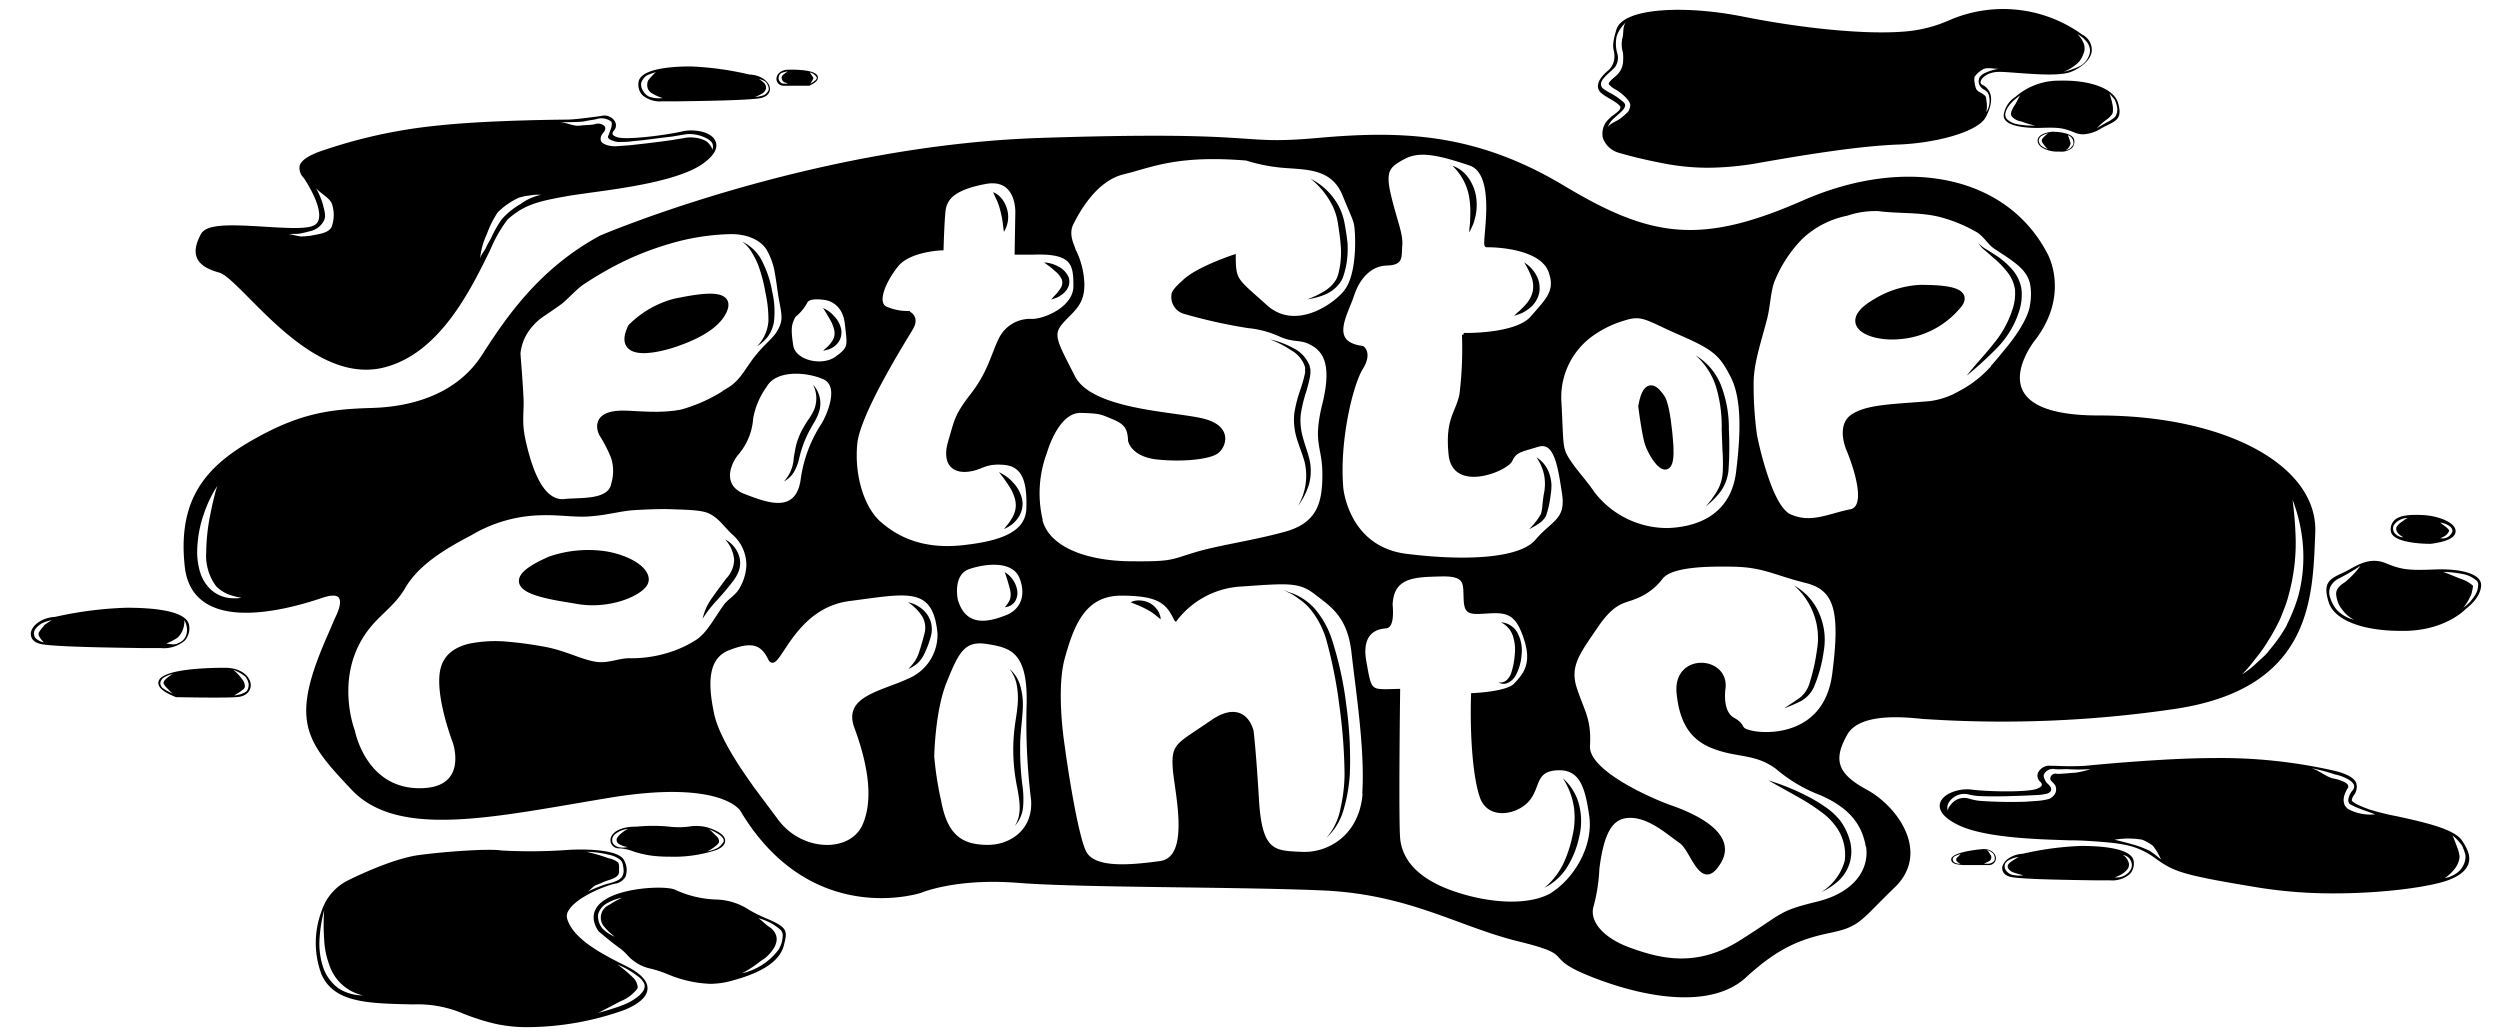 <svg id="Layer_1" data-name="Layer 1" xmlns="http://www.w3.org/2000/svg" viewBox="0 0 362 150"><defs><style>.cls-1,.cls-2{stroke:#000;stroke-miterlimit:10;}.cls-2{stroke-width:0.5px;}</style></defs><path d="M103.59,20.43C103,19,100.39,18.68,98.91,19c-2.17.53-8,1.29-9.46.89-.43-.12-.71-.3-.75-.48a.61.61,0,0,1,.2-.5,1.14,1.14,0,0,0,.15-1.31,1.79,1.79,0,0,0-2-.81l-.72.1c-1.38.18-3.1.41-4.18.43-.15,0-11.26.06-18.56.84A74.25,74.25,0,0,0,46.13,22c-1.66.64-2.53,1.28-2.74,2a2,2,0,0,0,.55,1.72c.08.1.15.2.21.29.59.92,2.46,4,2,5.77a1.3,1.3,0,0,1-.74.88c-1.08.54-4.13.35-7.07.17-5.24-.33-8.47-.41-9.26,1.09s-.94,2.58-.53,3.49S30,39,31.74,39.47c.88.22,2.51,1.87,4.4,3.77C40.31,47.44,46.35,53.53,53,53.53a10.78,10.78,0,0,0,2.84-.38C63.73,51,68.11,42.06,71,36.16a20,20,0,0,1,2.49-4.37c2.36-2.11,4.33-2.63,8.58-3.38.89-.16,2.07-.32,3.43-.51,5.14-.7,12.89-1.77,16.31-4.22C103.84,22.22,103.9,21.11,103.59,20.43ZM48,32.9c-.5.91-2,1-2.87,1.21-.47.06-.94.11-1.41.13s-1.42-.3-1.88-.34c.47-.06,1.07,0,1.53-.07s1.14-.26,1.57-.36A3,3,0,0,0,46.88,32c.4-.74.06-1.59-.14-2.46a13,13,0,0,0-1-2.35c.53.76,2,1.42,2.32,2.33A5,5,0,0,1,48,32.9Zm27.33-3.33a11.06,11.06,0,0,0-2.66,2.16,16.15,16.15,0,0,0-1.59,2.82,12.34,12.34,0,0,0-.7,1.29c-.22.51-.81,1.12-.87,1.66a10.66,10.66,0,0,1,1-3.62,13.57,13.57,0,0,1,1.57-3.14,10.55,10.55,0,0,1,3-2.09,6.8,6.8,0,0,1,1.55-.33,6.52,6.52,0,0,1,1.7-.11A7.75,7.75,0,0,0,75.34,29.57Zm12.79-10c-.26.41.14.66.59.79a2.32,2.32,0,0,0,1.19.19c.52,0,1.11,0,1.64-.1,2.1-.18,3.72-.45,5.81-.68l1.73-.29a4.41,4.41,0,0,1,1.58,0,5.41,5.41,0,0,1,1.71.58,2.28,2.28,0,0,1,.72.59,1.2,1.2,0,0,1,0,1.15c.2-.19-.27-.81-.44-1a1.7,1.7,0,0,0-.62-.47,4.28,4.28,0,0,0-1.49-.4A4.68,4.68,0,0,0,99,20l-1.57.26c-2.1.31-4.2.55-6.3.78l-1.59.11A4.14,4.14,0,0,1,87.85,21c-.28-.11-.78-.3-.85-.65a1.14,1.14,0,0,1,.16-.86,3.73,3.73,0,0,1,.28-.38.8.8,0,0,0,.16-.28.58.58,0,0,0-.07-.58A1.4,1.4,0,0,0,86.08,18c-.53.11-1.55.11-2.08.19-1,.13-1.83-.45-2.89-.46,1.09-.08,2.93,0,3.68-.2.51-.11,1.06-.16,1.57-.28a2.33,2.33,0,0,1,2.14.35c.21.25,0,1-.13,1.27"/><path d="M18.35,88A54.47,54.47,0,0,0,8,89.32c-2.08.12-3.45,1.33-3.54,2.39,0,.29,0,1.24,1.48,1.55,1.88.4,9.82.51,14.56.58l2.53,0h.26a4.63,4.63,0,0,0,3.46-1.08,2.64,2.64,0,0,0,.65-2.1C27.23,88.31,21.66,88,18.35,88Zm-12,2.63a6.49,6.49,0,0,0-.63.8.61.61,0,0,0-.08.65,2.93,2.93,0,0,0,.73.93,2.31,2.31,0,0,1-1.27-.66,1.13,1.13,0,0,1,0-1.23A3,3,0,0,1,6,90.3a5.8,5.8,0,0,1,1.47-.5C7.2,90,6.58,90.35,6.34,90.58Zm19.38,2.56a2.87,2.87,0,0,1-.65.12c-.21,0-.78-.1-1-.14a6.11,6.11,0,0,0,1.18-.56,2,2,0,0,0,.86-.75,3.32,3.32,0,0,0,.57-2.06A3,3,0,0,1,27.07,91a2.29,2.29,0,0,1-.27,1.32A1.8,1.8,0,0,1,25.72,93.14Z"/><path d="M32.87,96.7c-.09,0-9.46-.17-9.92,2-.22,1,1.24,1.73,2.54,2.25l.16,0c.16,0,2.71.06,5.18.06,1.28,0,2.54,0,3.43-.07,1.52-.08,2.06-1,2.05-1.73C36.31,98.08,35.1,96.8,32.87,96.7Zm-8.5,3.13a7.52,7.52,0,0,0,.64.62l-.86-.44c-.14-.06-.31-.21-.45-.28a1,1,0,0,1-.49-.81,1.11,1.11,0,0,1,.49-.8A4,4,0,0,1,25,97.6a5.85,5.85,0,0,0-1,.74c-.2.2-.32.34-.31.58S24.17,99.63,24.37,99.83Zm11.41.14c-.17.4-1.52.76-1.86.71a6.73,6.73,0,0,0,1.2-.79.61.61,0,0,0,.32-.7,1.57,1.57,0,0,0-.4-.86A6.19,6.19,0,0,0,33.78,97a5.76,5.76,0,0,1,1.77,1A2.46,2.46,0,0,1,36,99,1.73,1.73,0,0,1,35.78,100Z"/><path d="M102.26,119.76a6.52,6.52,0,0,0-2.57-.06,11.94,11.94,0,0,1-2.77,0,23.72,23.72,0,0,0-4.73,0l-.34,0h0c-2.41.07-3.47,1.05-3.46,2a1.2,1.2,0,0,0,1.31,1.14,6.45,6.45,0,0,1,1.91.41,14.71,14.71,0,0,0,2.9.67,22.56,22.56,0,0,0,2.53.13,19.62,19.62,0,0,0,6.77-1c.83-.37,1.23-.83,1.19-1.38C104.93,120.59,102.89,119.93,102.26,119.76Zm-12.75,2.89a1.34,1.34,0,0,1-.51-.28.91.91,0,0,1-.34-.51,1.16,1.16,0,0,1,.32-1,3.46,3.46,0,0,1,1.94-.83,4.72,4.72,0,0,0-1.34,1c-.22.27-.34.44-.28.74s.29.44.58.57a3.23,3.23,0,0,0,1,.31A2.91,2.91,0,0,1,89.51,122.65Zm14.42.12a5.14,5.14,0,0,1-1.52.51,5.65,5.65,0,0,0,1.17-.74,1.86,1.86,0,0,0,.53-.56,1,1,0,0,0-.37-.91c-.29-.25-.74-.76-1.06-1a10.34,10.34,0,0,1,1.47.78,2.07,2.07,0,0,1,.44.4.68.68,0,0,1,.19.63A2.83,2.83,0,0,1,103.93,122.77Z"/><path d="M90.5,139.8c-4.43-2.17-7.55-4.15-8.37-6.74a1.44,1.44,0,0,1,.19-1.2c1.11-1.93,5.25-3.58,6.64-3.88a2.18,2.18,0,0,0,1.6-1,2.79,2.79,0,0,0-.15-2.32c-.73-1.94-7.17-1.65-7.9-1.61a76.12,76.12,0,0,1-9.9.1c-1.72-.29-8,.13-12,.67s-9.91,3.5-10.28,3.69a7.58,7.58,0,0,0-3.77,4.43,13,13,0,0,0,0,9.17c1.85,4.1,6.66,4.19,13.31,4.33a16.77,16.77,0,0,1,7.2,1.33,32.44,32.44,0,0,0,4.75,1.5,21.47,21.47,0,0,0,4.68.46,42.13,42.13,0,0,0,14-2.52c2.16-.92,3.23-1.93,3.26-3.07S92.7,140.88,90.5,139.8Zm-.87-14.49c0-.14-.06-.23-.08-.33s-.16-.17-.25-.24a3.42,3.42,0,0,0-1.22-.48,26,26,0,0,0-3.16-.92,14.58,14.58,0,0,1,3.33.45,3.77,3.77,0,0,1,1.49.65,1.41,1.41,0,0,1,.3.34,1.53,1.53,0,0,1,.15.44,5.11,5.11,0,0,1,.11.81,1.65,1.65,0,0,1-.2.87,1.61,1.61,0,0,1-.67.58,6.69,6.69,0,0,1-1.51.5,19,19,0,0,0-2.86,1.15c.45-.26.84-.84,1.33-1s1-.44,1.46-.59c.93-.31,1.91-.55,1.78-1.54A3.75,3.75,0,0,0,89.63,125.31ZM49,143.1A6.28,6.28,0,0,1,46.77,140a11,11,0,0,1-.52-3.72,21.21,21.21,0,0,1,.69-4.48,30.15,30.15,0,0,0,0,4.25,12.08,12.08,0,0,0,.73,3.63,6.64,6.64,0,0,0,4.87,4.45A6.47,6.47,0,0,1,49,143.1Zm43.74.89a7.77,7.77,0,0,1-2.49,1.52c-.88.37-2.71.91-3.63,1.16.85-.43,2.38-1.25,3.22-1.68a5.91,5.91,0,0,0,1.86-1.18c.3-.32.75-.68.62-1a2.15,2.15,0,0,0-.49-1.09,19,19,0,0,0-2.41-2.05,12.15,12.15,0,0,1,2.91,1.68,2.7,2.7,0,0,1,1,1.19,1.56,1.56,0,0,1,0,.44,2.19,2.19,0,0,1-.13.41A3,3,0,0,1,92.69,144Z"/><path d="M111,133a21,21,0,0,1-2.51-1.24,9.12,9.12,0,0,0-4.54-1.5,15.34,15.34,0,0,1-6.23-1.44c-1.45-.64-8.89-.34-11.11,2.3-.61.72-1.1,1.94,0,3.64l.08.1c.06.05,1.59,1.39,3.11,2.48a7.48,7.48,0,0,1,1.08,1,6.22,6.22,0,0,0,3.48,1.95,19.32,19.32,0,0,1,2.23.74,17.45,17.45,0,0,0,6.3,1.43A11.9,11.9,0,0,0,106,142c4.53-1.21,7-2.92,7.53-5.21l.07-.3C114.05,134.72,113.87,134.22,111,133Zm-22.72-2a2,2,0,0,0-.74,3.24,8.7,8.7,0,0,0,1.49,1.4,5.32,5.32,0,0,1-1.78-1.18,2.71,2.71,0,0,1-.63-2.12,2.75,2.75,0,0,1,1.47-1.65,6.68,6.68,0,0,1,2-.7A13.3,13.3,0,0,0,88.25,131Zm25,5.12a5,5,0,0,1-.52,1.36,9.13,9.13,0,0,1-5.3,3.45,18.24,18.24,0,0,0,2.72-1.79,5.57,5.57,0,0,0,1.75-1.66,2.65,2.65,0,0,0,.44-.91,1.83,1.83,0,0,0-.09-1.37,2.4,2.4,0,0,0-.93-1c-.38-.25-1.13-1-1.55-1.24a7.63,7.63,0,0,1,3.26,1.72,1.24,1.24,0,0,1,.28.74A3,3,0,0,1,113.25,136.15Z"/><path d="M111.49,12.79c-.07-.91-1.23-1.94-3-2A44.29,44.29,0,0,0,100,9.62c-2.75,0-7.38.31-7.55,2.35A2.25,2.25,0,0,0,93,13.76a3.91,3.91,0,0,0,2.91.91h.21l2.09,0c3.89-.05,10.42-.15,12-.48C111.48,13.89,111.51,13,111.49,12.79ZM94,14a2.14,2.14,0,0,1-1-1.06,1.53,1.53,0,0,1-.14-1,2.38,2.38,0,0,1,.5-.77c.32-.37,1.2-.56,1.63-.75a10,10,0,0,0-1.1,1.17,1.54,1.54,0,0,0-.08,1.24,1.33,1.33,0,0,0,.6.68,6.31,6.31,0,0,0,1.56.69A4.4,4.4,0,0,1,94,14Zm16.6-.22a3.87,3.87,0,0,1-1.27.25,5.51,5.51,0,0,0,1.12-.54,1.13,1.13,0,0,0,.46-.64,1.06,1.06,0,0,0-.28-.86,7,7,0,0,0-.73-.55,3,3,0,0,1,.89.35,1.55,1.55,0,0,1,.53,1.18A1.55,1.55,0,0,1,110.57,13.81Z"/><path d="M118.42,11.1c-.26-1.18-4.28-1-4.32-1-1.08,0-1.67.71-1.67,1.31a1,1,0,0,0,1.1,1l1.41,0,2.11,0,.16,0C117.62,12.17,118.57,11.79,118.42,11.1Zm-5.1,1a.93.93,0,0,1-.56-.61.87.87,0,0,1,.3-.86c.19-.16.77-.22,1-.34-.17.18-.57.44-.73.61a.53.53,0,0,0-.1.59c.12.41.41.47.88.57A1.67,1.67,0,0,1,113.32,12.08Zm4.53-.3c-.09.06-.39.3-.5.3a3.82,3.82,0,0,0,.43-.77c0-.11-.4-.64-.5-.82.37,0,1.21.64.94.94A1,1,0,0,1,117.85,11.78Z"/><path d="M301.49,5A19.55,19.55,0,0,0,282.1,3a19.73,19.73,0,0,1-6.52,1.58c-5.45.43-14.41-.42-23.37-2.21-8-1.59-17.15-1.32-18.15,1.9-.59,1.9-.52,2.55-.36,3.2a1.63,1.63,0,0,1,.06.55,2.69,2.69,0,0,1-.87,2.17c-.34.27-1.47,1.23-1.51,2.24a1.25,1.25,0,0,0,.43,1,7.46,7.46,0,0,0,1.23.83c.6.35,1.6.94,1.6,1.29s-.45.69-.93,1.05a5.81,5.81,0,0,0-1.09,1A2.91,2.91,0,0,0,232.1,20a3.44,3.44,0,0,0,2.23,2.1h0s2.42.75,6.15,1.48a34.26,34.26,0,0,0,6.78.71,43.18,43.18,0,0,0,7.47-.71c6.82-1.2,14.55-2.45,20.16-2.65,5.2-.19,11.53-1.77,12.67-4,1.56-3,.35-4.21-.51-4.65a.41.41,0,0,1-.25-.5c.15-.58,1.15-1.41,2.78-1.37.72,0,1.68.09,2.69.16,2.9.21,6.19.44,7.7-.2,1.28-.54,2.81-1.65,2.92-3A2.49,2.49,0,0,0,301.49,5ZM235.8,16.11a7.69,7.69,0,0,1-1,.91c-.59.54-1.58.75-2,1.4a3.33,3.33,0,0,1,.73-1.14l.89-.79c.56-.5,1.3-1.18.63-1.72a9.68,9.68,0,0,0-1.9-1.31,9.06,9.06,0,0,1-1.06-.66.83.83,0,0,1-.26-.74,1.48,1.48,0,0,1,.3-.63c.53-.67,1.2-1.13,1.7-1.69a2.29,2.29,0,0,0,.33-2.09,5.07,5.07,0,0,1-.06-2.42,4.87,4.87,0,0,1,1.35-2c-.52.6-.32,1.48-.51,2.23A3.93,3.93,0,0,0,235,7.6,7.24,7.24,0,0,1,235,9.15a2.87,2.87,0,0,1-.62,1.44c-.54.63-.88.71-1.33,1.31-.11.14-.06.08-.1.21s.25.32.35.43A4.06,4.06,0,0,0,234,13a6.66,6.66,0,0,1,1.65,1.38,2,2,0,0,1,.41.73A2.07,2.07,0,0,1,235.8,16.11Zm51.57-5.52a1.74,1.74,0,0,0-.76.68,1.28,1.28,0,0,0,0,1,1.5,1.5,0,0,0,.71.72,1.87,1.87,0,0,1,.45.36,1.3,1.3,0,0,1,.24.54,3.12,3.12,0,0,1-.4,2.37,4.47,4.47,0,0,0,0-1.82,1,1,0,0,0-.13-.53,2.37,2.37,0,0,0-.49-.38c-.3-.18-.74-.34-.87-.74a3.35,3.35,0,0,1-.2-.86,2,2,0,0,1,0-.81,3.85,3.85,0,0,1,1.25-1.1c.69-.32,1.59,0,2.32-.07A7.77,7.77,0,0,0,287.37,10.59ZM302.51,8a2.89,2.89,0,0,1-1.27,1.54,11.06,11.06,0,0,1-2.46.86,6.4,6.4,0,0,0,1.92-1.13,3,3,0,0,0,.92-1.34,2,2,0,0,0,.05-1.76,3.49,3.49,0,0,0-.87-1.23,4.23,4.23,0,0,1,1.45,1.24,2.18,2.18,0,0,1,.36.89A1.94,1.94,0,0,1,302.51,8Z"/><path d="M306.67,14.83c-.64-2-4-3.27-8.44-3.15a9.53,9.53,0,0,0-6.4,2.35,3.71,3.71,0,0,0-1.7,2.65,1.13,1.13,0,0,0,.36.85c.71.7,2.44,1,4.72,1,2.94-.12,3.56,0,5.2.67a3.41,3.41,0,0,0,1.27.25,5.5,5.5,0,0,0,2.63-.89c.28-.15.54-.3.87-.45C306.58,17.43,307.33,17,306.67,14.83ZM292.19,18a3,3,0,0,1-1.55-.71,1,1,0,0,1-.26-.85,2.21,2.21,0,0,1,.3-.8,4.1,4.1,0,0,1,.5-.68,7.13,7.13,0,0,1,1.41-1.18c-.18.05-.65,1.19-.85,1.43a4,4,0,0,0-.38.67c-.22.46-.27.81.13,1.16a2.19,2.19,0,0,0,1.18.54,12.87,12.87,0,0,0,2,.6A11.33,11.33,0,0,1,292.19,18Zm14.09-1.09a5,5,0,0,1-1.18.79c-.4.22-1.11.62-1.49.88a9.77,9.77,0,0,1,1.31-1.18,3.3,3.3,0,0,0,.8-.73c.29-.29.24-.63.23-1.13a8.66,8.66,0,0,0-.51-2c.14.22.5.5.74.87a2.57,2.57,0,0,1,.31.84A1.94,1.94,0,0,1,306.28,16.91Z"/><path d="M297.2,19.07h-.08c-.52.08-2.11.32-2.07,1.33s1.56,1.48,2.57,1.55l.62,0a2.4,2.4,0,0,0,1.76-.5,1.35,1.35,0,0,0,.36-1.09C300.27,19.25,298.12,19.09,297.2,19.07ZM296,21a2,2,0,0,0,.55.57,2.41,2.41,0,0,1-1-.49,1.26,1.26,0,0,1-.34-.69.81.81,0,0,1,.36-.67,3.12,3.12,0,0,1,1-.42,4,4,0,0,0-.72.65.55.55,0,0,0-.19.48A1.3,1.3,0,0,0,296,21Zm3.86.41a2.28,2.28,0,0,1-.79.37,1.46,1.46,0,0,0,.71-.88c.08-.14,0-.33-.05-.51s-.23-.64-.3-.82a1.16,1.16,0,0,1,.78,1.34A1.23,1.23,0,0,1,299.82,21.39Z"/><path d="M356.5,121.71c-1.13-1.69-5.5-2.65-9.35-3.5a35.86,35.86,0,0,1-4.06-1c-.65-.24-2.37-.87-2.55-1.31,0-.06,0-.16.11-.43a2.48,2.48,0,0,1,.18-.31,2,2,0,0,0,.36-1.77c-.29-.72-1.22-1.27-2.94-1.73a74.12,74.12,0,0,0-17.8-1.89c-7.32,0-18.32,1.1-18.53,1.12a39.08,39.08,0,0,1-4.22,0l-.71,0a1.8,1.8,0,0,0-1.88,1,1.16,1.16,0,0,0,.29,1.29.62.62,0,0,1,.26.48c0,.18-.28.38-.7.55-1.37.55-7.28.42-9.5.12-1.51-.21-4,.43-4.51,1.88-.23.71-.06,1.81,2.12,3,3.66,2.08,11.48,2.31,16.66,2.47,1.38,0,2.57.08,3.47.14,4.31.3,6.32.6,8.89,2.46,2.75,2,4,2.44,15.18,4.28a68.11,68.11,0,0,0,10.76.8c7.39,0,14-1,16.39-1.88,1.68-.61,2.65-1.4,3-2.38S357.42,123.08,356.5,121.71Zm-56.07-9.81c-.54,0-2,.19-2.59.15a.75.75,0,0,0-.94.54.5.5,0,0,0,.16.52l.26.27a2.63,2.63,0,0,1,.29.37,1.37,1.37,0,0,1,0,1.11,2,2,0,0,1-.88.82,9.16,9.16,0,0,1-1.89.3l-1.58.11a63,63,0,0,1-6.59-.13,7.8,7.8,0,0,1-1.62-.34,2.41,2.41,0,0,0-2.5.81c-.34.39-.74.93-.31,1.32a1.26,1.26,0,0,1-.26-.88,1.4,1.4,0,0,1,.28-.78,2.77,2.77,0,0,1,1.33-1,2.83,2.83,0,0,1,1.68,0,8.87,8.87,0,0,0,1.57.19c2.15.08,4.32,0,6.47-.08l1.61-.08a6.82,6.82,0,0,0,1.55-.22,1,1,0,0,0,.5-.38.67.67,0,0,0-.08-.59,1.37,1.37,0,0,0-.21-.28,3.81,3.81,0,0,1-.3-.29c-.22-.25-.55-.9-.43-1.21a1.46,1.46,0,0,1,1.62-.78c.53.06,1.21,0,1.75,0a25.57,25.57,0,0,0,3.39,0A13.41,13.41,0,0,1,300.43,111.9Zm10.86,11.31a15.59,15.59,0,0,0-1.46-.62c-1-.36-2.57-.73-3.63-1a11.81,11.81,0,0,1,4,0,7,7,0,0,1,1.53.87,8.31,8.31,0,0,1,1.18,2A15.16,15.16,0,0,0,311.29,123.21ZM340,114.07a.56.56,0,0,0-.16-.59,2.53,2.53,0,0,0-.58-.34,6.92,6.92,0,0,0-1.51-.44c-1.08-.31-2-1.19-3.11-1.47a25.07,25.07,0,0,1,3.45.91,6.19,6.19,0,0,1,1.65.56,3.5,3.5,0,0,1,.76.49,1.28,1.28,0,0,1,.32.4.76.76,0,0,1,0,.61,1,1,0,0,1-.16.24,1.49,1.49,0,0,0-.12.14,1.85,1.85,0,0,0-.21.33,2.32,2.32,0,0,0-.27.72.9.9,0,0,0,.08.66.58.58,0,0,0,.23.21l.38.19c1,.5,2.13.81,3.18,1.23a7,7,0,0,1-3.43-.53l-.47-.23a2.11,2.11,0,0,1-.5-.53,2,2,0,0,1-.13-1.2,3.14,3.14,0,0,1,.33-.9,2.64,2.64,0,0,1,.2-.37m17,10.52a3.18,3.18,0,0,1-1.08,1.66,4.45,4.45,0,0,1-1.84.81,6.46,6.46,0,0,0,1.38-1.28,3.42,3.42,0,0,0,.73-1.55,1.57,1.57,0,0,0-.05-.72,3.9,3.9,0,0,0-.22-.77c-.19-.52-.49-1.36-.74-1.87a7.43,7.43,0,0,1,1.39,1.47,8.83,8.83,0,0,1,.48,1.31A2.11,2.11,0,0,1,356.92,124.68Z"/><path d="M301.41,122.49a44.29,44.29,0,0,0-8.49,1.13c-1.75.1-2.91,1.13-3,2,0,.26,0,1.1,1.28,1.37,1.55.33,8.07.42,12,.48l2.09,0h.21a3.87,3.87,0,0,0,2.91-.92,2.24,2.24,0,0,0,.56-1.79C308.79,122.79,304.16,122.49,301.41,122.49Zm-9.78,4.23a1.62,1.62,0,0,1-1.26-.84,1,1,0,0,1,0-.87,1.59,1.59,0,0,1,.6-.51,4.08,4.08,0,0,1,1.34-.41c-.4.24-.8.46-1.15.72a1.43,1.43,0,0,0-.4.42.62.62,0,0,0,0,.46,1.46,1.46,0,0,0,.92.68c.41.15.85.25,1.3.37A4.12,4.12,0,0,1,291.63,126.72Zm15.88.11a2.3,2.3,0,0,1-1.31.2,3.89,3.89,0,0,0,1.13-.52,2.77,2.77,0,0,0,.83-.8,1.13,1.13,0,0,0,0-1,1.61,1.61,0,0,0-.77-.9,1.41,1.41,0,0,1,1.1.74,1.38,1.38,0,0,1,0,1.43A2.31,2.31,0,0,1,307.51,126.83Z"/><path d="M287.33,122.94h0c-.36,0-4.74.38-4.8,1.49,0,.71,1,.77,1.74.83h1.52c.74,0,1.59,0,2.12,0a1,1,0,0,0,1.1-1C289,123.65,288.41,123,287.33,122.94Zm-3.93,1.83a2.11,2.11,0,0,0,.48.32,2.07,2.07,0,0,1-.83-.18.63.63,0,0,1-.3-.55.66.66,0,0,1,.44-.44,3.47,3.47,0,0,1,.74-.27c-.16.1-.31.35-.45.45a.51.51,0,0,0-.22.37A.35.35,0,0,0,283.4,124.77Zm4.81.26a2.77,2.77,0,0,1-.95,0,3,3,0,0,0,.63-.27.64.64,0,0,0,.39-.33.67.67,0,0,0,0-.58c-.14-.17-.4-.71-.61-.79a2.15,2.15,0,0,1,.92.51,1.13,1.13,0,0,1,.22,1A.94.94,0,0,1,288.21,125Z"/><path d="M358.82,83.72c-.91-.91-3.26-1.38-6.27-1.26-4,.16-4.86,0-7.12-.92-2.07-.83-3.7.07-5.14.86-.37.21-.74.41-1.18.61-1.86.85-2.79,1.42-1.92,4.19.79,2.56,4.84,4.15,10.4,4.15h.86c5.46-.15,8.24-2.81,8.56-3.14,1.46-1.14,2.22-2.31,2.26-3.47A1.38,1.38,0,0,0,358.82,83.72Zm-20.54,2.4a4.56,4.56,0,0,0,.3,1.21,4.15,4.15,0,0,0,.62,1,4.57,4.57,0,0,0,1.67,1.41,5.09,5.09,0,0,1-2.36-1.29,4.24,4.24,0,0,1-.79-1.14,4.43,4.43,0,0,1-.44-1.33,2,2,0,0,1,.4-1.41,2.84,2.84,0,0,1,1.12-.87,30.83,30.83,0,0,0,3-1.77,13.47,13.47,0,0,1-2.26,2.38C338.84,84.73,338.19,85.33,338.28,86.12Zm19.81-1.31a5.1,5.1,0,0,0-1.78-1c-.66-.24-1.86-.77-2.55-1a16.61,16.61,0,0,1,2.9.32,4.1,4.1,0,0,1,2,1,1.14,1.14,0,0,1,.17.31,1.09,1.09,0,0,1,0,.34,2.8,2.8,0,0,1-.08.57,2.82,2.82,0,0,1-.48,1A5.76,5.76,0,0,1,356.68,88a6.74,6.74,0,0,0,1-1.6,1.69,1.69,0,0,0,.25-.7,6,6,0,0,0,.15-.71"/><path d="M351,74.59c-2.33-.14-3.67.1-4.34.79a1.82,1.82,0,0,0-.47,1.48c.13,1.63,4,1.87,5.68,1.89h.07c2.48-.32,3.67-.94,3.63-1.88C355.51,75.56,352.87,74.7,351,74.59Zm-2.83.7a3.58,3.58,0,0,0-.45.31,2.47,2.47,0,0,0-.7.71.81.81,0,0,0,.16.82,2.47,2.47,0,0,0,.84.67,1.66,1.66,0,0,1-1.1-.43,1.1,1.1,0,0,1-.33-1.26,2,2,0,0,1,.93-.83,2.08,2.08,0,0,1,1.14-.26A1.57,1.57,0,0,0,348.15,75.29ZM355,77.2a1.24,1.24,0,0,1-.17.23,1.27,1.27,0,0,1-.44.36,1.54,1.54,0,0,1-1.05.13,2.36,2.36,0,0,0,.85-.44,1.75,1.75,0,0,0,.29-.32.89.89,0,0,0,.16-.31c0-.12-.26-.39-.5-.57s-.53-.39-.8-.61a3.07,3.07,0,0,1,1,.3,1.81,1.81,0,0,1,.46.3.87.87,0,0,1,.32.58A.8.8,0,0,1,355,77.2Z"/><path class="cls-1" d="M91.42,47.37a14,14,0,0,1,6.27-3.62c3.51-.72,8.21-1.57,7.13,1.09s-5.07,4.22-7.25,4.95S89.12,52.08,91.42,47.37Z"/><path class="cls-1" d="M79.71,81.05a17,17,0,0,1,8-.72c4.1.72,6.63,2.89,5.43,4.34s-5.31,3-9.42,2.3S70.29,85.16,79.71,81.05Z"/><path class="cls-1" d="M237.72,58.84s.36,3,.84,5,4,7.45,3.14-.63c0,0-.36-4.47-1.09-5.56S238.44,54.74,237.72,58.84Z"/><path class="cls-1" d="M271.63,43.75a13.56,13.56,0,0,1,6.4-2c3.26,0,7.61.24,5.31,2.66a12.2,12.2,0,0,1-8.57,4.22C270.79,48.94,266.2,46.89,271.63,43.75Z"/><path d="M107.47,35a6.07,6.07,0,0,1,3,3.06,15,15,0,0,1,1.34,4.15,12.76,12.76,0,0,1,.26,4.37,5,5,0,0,1-.84,2.1,6.11,6.11,0,0,1-1.62,1.47,5.84,5.84,0,0,0,1.66-3.66,18.15,18.15,0,0,0-.43-4.1,22.4,22.4,0,0,0-1.05-4,11.76,11.76,0,0,0-.93-1.84A4.93,4.93,0,0,0,107.47,35Z"/><path d="M119.18,44.6a4.67,4.67,0,0,1,1.64,1.22,3.82,3.82,0,0,1,1,1.92,2.73,2.73,0,0,1-.1,1.17,2.3,2.3,0,0,1-.63,1,2.91,2.91,0,0,1-.89.6,4.41,4.41,0,0,1-1,.27c.24-.26.5-.45.72-.67a3.91,3.91,0,0,0,.56-.7,2,2,0,0,0,.34-1.49,5,5,0,0,0-.62-1.62C119.88,45.72,119.54,45.18,119.18,44.6Z"/><path d="M117.73,55.7a4,4,0,0,1,.91,3.8,7.33,7.33,0,0,1-.85,1.83c-.31.54-.63,1.09-.89,1.65a16.31,16.31,0,0,0-1.21,3.53,7.42,7.42,0,0,1-.73,1.85,3.75,3.75,0,0,1-1.45,1.35,5.39,5.39,0,0,0,1.42-3.37c.1-.63.21-1.27.36-1.92a10.48,10.48,0,0,1,.71-1.89,17.94,17.94,0,0,1,1-1.7,8.24,8.24,0,0,0,.91-1.57A4.4,4.4,0,0,0,117.73,55.7Z"/><path d="M143.81,27.82a3.19,3.19,0,0,1,1.29,1,4.48,4.48,0,0,1,.74,1.52,4.09,4.09,0,0,1-.47,3.23c-.1-.55-.13-1.06-.21-1.55a12.92,12.92,0,0,0-.29-1.43,10,10,0,0,0-.44-1.38C144.25,28.79,144,28.33,143.81,27.82Z"/><path d="M151.17,38a4.86,4.86,0,0,1,2,.55,3.24,3.24,0,0,1,1.57,1.59,2.07,2.07,0,0,1,0,1.28,3.89,3.89,0,0,1-.27.54c-.12.15-.25.29-.38.43a4.76,4.76,0,0,1-.87.62,8,8,0,0,1-1,.36c.22-.28.45-.52.67-.75s.41-.49.58-.74a1.5,1.5,0,0,0,.29-1.39,3.46,3.46,0,0,0-1.06-1.29C152.25,38.76,151.71,38.38,151.17,38Z"/><path d="M144.65,68.38a6,6,0,0,1,2.07,1.52A5.08,5.08,0,0,1,148,72.28a3.46,3.46,0,0,1-.57,2.68,4.3,4.3,0,0,1-.92,1,7.41,7.41,0,0,1-1.12.65c.25-.37.54-.66.77-1a6.24,6.24,0,0,0,.59-1,3.32,3.32,0,0,0,.27-2.12,6.25,6.25,0,0,0-.9-2.09A19.66,19.66,0,0,0,144.65,68.38Z"/><path d="M131.49,87.21a4.54,4.54,0,0,1,2.63,1.58,3.76,3.76,0,0,1,.72,1.49,4,4,0,0,1,0,1.66,13.84,13.84,0,0,1-1.06,2.86,4.28,4.28,0,0,1-.94,1.26,4.71,4.71,0,0,1-1.31.8,9.62,9.62,0,0,0,.94-1.12,5.41,5.41,0,0,0,.6-1.26c.29-.88.57-1.86.8-2.76a3.26,3.26,0,0,0-.35-2.49A6.94,6.94,0,0,0,131.49,87.21Z"/><path d="M145.49,82.86a3.5,3.5,0,0,1,1.16,1.07,3.66,3.66,0,0,1,.63,1.5,2.35,2.35,0,0,1-.34,1.72,2,2,0,0,1-1.45.78,3.83,3.83,0,0,0,.76-1.16,2.59,2.59,0,0,0,.05-1.18A24.12,24.12,0,0,0,145.49,82.86Z"/><path d="M146.17,96.86a5,5,0,0,1,1.58,2.49,10,10,0,0,1,.36,3c-.07,2-.41,3.87-.39,5.8a39.72,39.72,0,0,0,.35,5.75,14.08,14.08,0,0,1,.07,3,4.76,4.76,0,0,1-1.19,2.7c1.07-1.72.68-3.7.34-5.57a27.43,27.43,0,0,1-.57-5.87,29.25,29.25,0,0,1,.22-3c.13-1,.31-1.93.39-2.87a10.64,10.64,0,0,0-.06-2.82A5.26,5.26,0,0,0,146.17,96.86Z"/><path d="M163.72,87.21a2.58,2.58,0,0,1,1.39-.26,3.35,3.35,0,0,1,1.38.38,3.15,3.15,0,0,1,1.1,1,2.54,2.54,0,0,1,.48,1.34c-.4-.29-.7-.57-1-.79a7.51,7.51,0,0,0-1-.62C165.34,87.84,164.6,87.58,163.72,87.21Z"/><path d="M185.93,85.4a4.55,4.55,0,0,0,1.13.49,7.82,7.82,0,0,1,1.14.52,8.61,8.61,0,0,1,2,1.53,13.12,13.12,0,0,1,2.56,4.35,50.76,50.76,0,0,1,2.18,9.76,57.38,57.38,0,0,1,.52,10,23.52,23.52,0,0,1-.85,5,8.89,8.89,0,0,1-2.54,4.27,9.19,9.19,0,0,0,2.06-4.39,22.69,22.69,0,0,0,.56-4.85,76.85,76.85,0,0,0-.74-9.82,66.42,66.42,0,0,0-1.91-9.65,12.56,12.56,0,0,0-2.21-4.28,7.85,7.85,0,0,0-1.78-1.62A8.69,8.69,0,0,0,187,86,4.78,4.78,0,0,1,185.93,85.4Z"/><path d="M189.79,25.89a9.45,9.45,0,0,1,4,3.85,8.67,8.67,0,0,1,.92,2.69c.17.9.31,1.81.41,2.74A13.42,13.42,0,0,1,195,38a11.1,11.1,0,0,1-.3,1.39c-.06.22-.13.44-.21.67a3.12,3.12,0,0,1-.33.69A5,5,0,0,1,192,42.59a9.84,9.84,0,0,1-2.67.74,12.67,12.67,0,0,0,2.43-1.17,4.82,4.82,0,0,0,1.77-1.79,5,5,0,0,0,.37-1.2,9.63,9.63,0,0,0,.21-1.29,12.76,12.76,0,0,0,0-2.62c-.07-.89-.2-1.78-.34-2.67a9.34,9.34,0,0,0-.69-2.51A11.71,11.71,0,0,0,189.79,25.89Z"/><path d="M210.31,24a4.63,4.63,0,0,1,2.24,1.65,6.55,6.55,0,0,1,1.15,2.6,7.86,7.86,0,0,1,0,2.82,12,12,0,0,1-.36,1.34c-.19.42-.37.84-.59,1.24,0-.46.06-.91.11-1.35L212.9,31a12.62,12.62,0,0,0-.18-2.55A8.16,8.16,0,0,0,210.31,24Z"/><path d="M220.7,38a4.91,4.91,0,0,1,1.73,1.8,3.85,3.85,0,0,1,.45,2.6,3.92,3.92,0,0,1-1.4,2.23,7.05,7.05,0,0,1-1.06.68,9.06,9.06,0,0,1-1.17.41,11,11,0,0,1,.89-.81c.27-.29.56-.55.8-.84a4.24,4.24,0,0,0,1-1.87,3.94,3.94,0,0,0-.18-2.08A12.07,12.07,0,0,0,220.7,38Z"/><path d="M183.88,49.14a12.51,12.51,0,0,1,3.3,1.22A4.83,4.83,0,0,1,189.65,53c0,.17.07.33.1.5l0,.51a6.27,6.27,0,0,1-.14.9c-.12.58-.28,1.15-.44,1.72a20.49,20.49,0,0,0-.81,3.29,8.65,8.65,0,0,0,.26,3.27c.27,1.09.71,2.18,1,3.36a7.55,7.55,0,0,1-.08,3.6,10.27,10.27,0,0,1-1.61,3.14,8.66,8.66,0,0,0,.94-6.55c-.32-1.08-.77-2.15-1.11-3.3a9.27,9.27,0,0,1-.34-3.64,19.59,19.59,0,0,1,.9-3.45c.18-.55.35-1.09.49-1.64.06-.27.14-.57.17-.81l0-.36,0-.36a4.27,4.27,0,0,0-2-2.45A15,15,0,0,0,183.88,49.14Z"/><path d="M222.47,66.21a4.5,4.5,0,0,1,1.88,2.39,5.9,5.9,0,0,1,.3,1.56,8.69,8.69,0,0,1-.12,1.55,14.09,14.09,0,0,1-.67,3,3.23,3.23,0,0,1-1.13,1.16,10.57,10.57,0,0,1-1.31.75,9.73,9.73,0,0,0,1.72-2.22,7.22,7.22,0,0,0,.21-1.35c.05-.48.11-1,.19-1.47a7,7,0,0,0,.06-2.74A6.88,6.88,0,0,0,222.47,66.21Z"/><path d="M245.56,51.48a8.81,8.81,0,0,1,3.78,4.69,17.16,17.16,0,0,1,1,6,49,49,0,0,1-.06,6,6.34,6.34,0,0,1-1.09,2.93A11.52,11.52,0,0,1,247,73.33a15.31,15.31,0,0,0,1.74-2.41,6.24,6.24,0,0,0,.72-2.74,26.56,26.56,0,0,0-.05-3l-.11-3a20,20,0,0,0-.71-5.8A10.23,10.23,0,0,0,245.56,51.48Z"/><path d="M217.34,90.11a2.94,2.94,0,0,1,2.45,1.64,5.35,5.35,0,0,1,.54,3,7.38,7.38,0,0,1-.78,2.91,2.6,2.6,0,0,1-1.08,1.15,1.46,1.46,0,0,1-1.5,0,1.44,1.44,0,0,0,1.23-.36,2.57,2.57,0,0,0,.65-1.08,11,11,0,0,0,.49-2.65,6.27,6.27,0,0,0-.26-2.6A3.41,3.41,0,0,0,217.34,90.11Z"/><path d="M226.29,112.68a7.58,7.58,0,0,1,2.37,3.89,9.54,9.54,0,0,1,0,4.63,13.62,13.62,0,0,1-1.69,4.28,8.22,8.22,0,0,1-3.34,3.07,10.41,10.41,0,0,0,2.71-3.43,17.94,17.94,0,0,0,1.36-4.12,11.15,11.15,0,0,0,.18-4.26A10.42,10.42,0,0,0,226.29,112.68Z"/><path d="M259.8,84.79a8.43,8.43,0,0,1,3.61,4,9.51,9.51,0,0,1,.68,5.42,20.62,20.62,0,0,1-1.41,5.22,4.43,4.43,0,0,1-1.87,2.07c-.81.42-1.63.74-2.45,1.08.71-.53,1.51-1,2.18-1.49a4.14,4.14,0,0,0,1.43-2,28.93,28.93,0,0,0,1.13-5,10.06,10.06,0,0,0-.41-5A10.25,10.25,0,0,0,259.8,84.79Z"/><path d="M256.06,113a32.88,32.88,0,0,1,5.55,2.24,22.77,22.77,0,0,1,2.6,1.54,9.94,9.94,0,0,1,2.3,2.11,9.07,9.07,0,0,1,1.35,2.82,6,6,0,0,1,0,3.16,5.85,5.85,0,0,1-1.62,2.65,9.73,9.73,0,0,1-2.51,1.65,7.78,7.78,0,0,0,3.38-4.49,6.87,6.87,0,0,0-1.43-5.21,9.09,9.09,0,0,0-2-1.92,28.6,28.6,0,0,0-2.43-1.63C259.55,114.94,257.82,114,256.06,113Z"/><path d="M286.48,35.18a3.9,3.9,0,0,0,1.16.93l1.28.81a11.39,11.39,0,0,1,2.36,2,5.78,5.78,0,0,1,1.42,2.87,7.67,7.67,0,0,1-.3,3.18,13.45,13.45,0,0,1-3.14,5.32,52.31,52.31,0,0,1-4.47,4.1c1.23-1.61,2.66-3.05,3.87-4.61a14.81,14.81,0,0,0,2.78-5.08,7.24,7.24,0,0,0,.33-2.77,5.31,5.31,0,0,0-1.1-2.52,13.53,13.53,0,0,0-2.05-2.1l-1.14-1A3.32,3.32,0,0,1,286.48,35.18Z"/><path class="cls-2" d="M303.86,60.41c-18.47,0-9.41-11.27-9.41-11.27,5.07-6.56,1.81-12.27,1.81-12.27-5.8-11.22-20.28-14.12-35.13-7.6S239,34.7,226.37,27.12s-23.18-8-35.49-6.9-6.88-1.09-40.19,0S87,34.34,87,34.34c-8.69,4.71-13.4,11.59-17,17.2s-10,7.6-16.11,7.78-10.32.73-17,4.5S25.93,72.18,27,82s14.67,6,19.56,4.34,2.17,3.26,2.17,3.26L47.66,92.1c-5.43,12.31-3.26,15,3.44,22.09s20.64,3.8,37.12,1.08,19.19,2,19.19,2c10.14,17,25.89,11.77,25.89,11.77s5.07-2.17,14.13-1.45,31.32.55,44,1.09,19.74,5.25,28.61,7.42,2.9,2.18,10.87,5.26,17,4.34,21.72,0,8-5.62,12.31-6.52,4.17-1.63,9.24-6.52.36-11.41-4-13.76-5.07-4.53-2.9-8.33,10.5-2.35,11.59-2.35a170.72,170.72,0,0,0,35.85-1.45c19.91-2.9,19.91-15.94,20.28-25.35S322.33,60.41,303.86,60.41ZM33.48,86.87a5.12,5.12,0,0,1-2.94-1.16A5.91,5.91,0,0,1,28.76,83a10.47,10.47,0,0,1-.46-3.06,17.55,17.55,0,0,1,1.06-5.83,18.91,18.91,0,0,1,1.18-2.69,13.55,13.55,0,0,1,.77-1.25,3.44,3.44,0,0,1,1-1,9.8,9.8,0,0,0-1,2.64c-.24.91-.43,1.83-.61,2.73a28.27,28.27,0,0,0-.59,5.43,7.15,7.15,0,0,0,1.36,4.73A4.87,4.87,0,0,0,33.65,86a13.24,13.24,0,0,0,2.76.5A7.92,7.92,0,0,1,33.48,86.87ZM230.71,48.28a15.47,15.47,0,0,1,4.35-2.08c2.81-.91,3.26-.09,8.24,2.08s5.88,3,7.51,6.16,1.54,8.14.82,13.94-5,8.15-10.14,8.33a13.54,13.54,0,0,1-10.78-5.25c-1.44-2.09-2.44-3-3.62-4.8s-.9-2.27-1.26-8.69A11.17,11.17,0,0,1,230.71,48.28ZM200.8,38.2c2.25-.06,1.85-1,2-2.65s-.78-3.63-1.63-7.25S201,24,203.31,22.78s5.19-.51,9.54.94,1.81,11.83,2.41,11.83c3.14,0,8.09.78,9.18,3.68s-.3,4.1-2.6,6.76-9.9,2.47-9.9,2.47a54,54,0,0,1-.36,8.63c-.54,2.78-2.11,3.5-1.57,8.75s8.09,2.18,8.75.79,1.33-1.39,3.93-2.18,3.14,3.08,3.74,7-1.57,4.1-3.92,6.88-10.26,3.19-18.89,2.11-9.36-9.78-9.36-9.78c-.59-6.94,1.45-15.09,2.84-17.32s.18-3,.18-3c-5.13-.66-2.36-4.83-1.45-7.6S198.55,38.26,200.8,38.2Zm-76.91,26c.45-4.43,7.06-14.93,8.08-16.65s-.48-2.27-.48-2.27a7.8,7.8,0,0,1-3.17-.63c-1.72-.73-.27-4,1.54-6.25S136.38,36,136.38,36s.09-3.53.27-5.34,1.18-3.35,6-4.26,4.62,4.35,4.62,4.35l-.1,5.88h2.27c6-.27,6.24,1.63,6.24,4.8s-4.34,5-6.24,5a4.77,4.77,0,0,0-4.62,2.76c-1,2-1.54,4.75-4,7.92s-2.36,3.8-3.26,6.76.27,4.38,2.44,4.2,2.45-1.27,5.43-1,3.54,2.9,3.44,6.52-3.8,5-9.5,5.61-9.42-1.18-12-3.44S123.44,68.65,123.89,64.21Zm21.73,25.17c-2.36.91-5.89,1.81-7.16-2.44,0,0-.9-3.9,1.9-4.8s6.52-1.09,7.52,1.54S148,88.48,145.62,89.38ZM115,45.71a6.57,6.57,0,0,0,1.68-2c.43-1,3-.48,3-.48s2.54.36,2.9,3.62.6,3.5-1.45,5-6.16.6-6.52-1.81S114.32,46.92,115,45.71Zm4.31,15.55a19.36,19.36,0,0,0-3.14,8.32c-.84,5.2-5.31,3.38-8.45,2.18s-2.53-4.11-1.08-6a8.73,8.73,0,0,0,2.17-5.19,11.43,11.43,0,0,1,2-4.71c1.45-2.57,5.92-2.29,8.45-1.2S120.15,59.69,119.3,61.26ZM75.12,51.12A7.19,7.19,0,0,1,77,47c1-1.18,1.81-1.46,4.1-3.14.76-.55,2.28-2.23,3.23-2.86,1.13-.75,2.25-1.44,3.36-2.06a42.79,42.79,0,0,1,8.91-3.79,33.76,33.76,0,0,1,8.88-1.49c2.74-.1,4.76.86,5.71,2.33a10.07,10.07,0,0,1,1.28,3.67c.24,1.3.37,2.62.58,3.75.46,2.45.63,3.11-.39,4.8-.59,1-2.23,2.16-3.77,4.36-1.07,1.53-1.81,2.87-3.41,3.82a23.19,23.19,0,0,1-6.73,3.14c-3,.62-6.12.23-8.27.18-5.19-.12-3.5,3.14-3.5,3.14a20.21,20.21,0,0,1,1.77,3.45,6.56,6.56,0,0,1,0,3.79c-.48,2.65-4.83,2.17-6.88,2.41s-4.34-1.21-6-8.66c-.62-2.71-.22-4.18-.31-6.12C75.39,54.31,75.1,51.35,75.12,51.12ZM101,92.82a16.63,16.63,0,0,1-4.4,2,18.13,18.13,0,0,1-5.53.74c-1.39,0-3,.76-4.7.53-2.13-.28-4.5-1.62-7.43-2.17-1.89-.35-3.6-.59-5.15-.72a18.77,18.77,0,0,0-5.85.26c-2.06.51-3.35,1.55-3.84,3.17-1.09,3.62,1.72,10.87,1.72,10.87s2.44,7.06-5.34,6.88-9.33-8.51-9.33-8.51-3.35-8.51,2.45-15.39c1.54-1.83,3.53-3.17,4.83-5.42,2-3.45,5.85-5.77,9.74-7.8a20.79,20.79,0,0,1,10.14-2.9c2.5-.09,4.8.3,6.79.18,2.64-.15,4.79-.81,6.7-.92,2.22-.13,4-.19,5.52-.13,1.75.08,4.13.06,5.36.6,1.52.68,2.21,1.87,3.51,3.1A6.09,6.09,0,0,1,108.32,82a7.44,7.44,0,0,1-1,3.26c-.62,1.14-1.72,1.63-2.35,2.53C103.55,89.77,102.58,91.74,101,92.82Zm30.81,5.61c-4.52,2-9.41,2.67-7.87,6.84s3.08,10,1.18,14.26-9.09,4.13-12.65-.7L108.86,114c-.18-.37-4.8-6.34-5.7-10.6s-1-8.18,2.29-9.47,4.86-.94,6,1.42,3.07-7.47,11.49-8.56S135.3,84.54,136,91.69A7.12,7.12,0,0,1,131.76,98.43Zm11.05,24.16c-3.62-.07-5.88-1.43-6.83-6.59a47.7,47.7,0,0,1-1-6.43s.09-6.61,1.81-10.86,2.63-6.25,6.07-5.71,6.16,1.18,6,8.87a91.66,91.66,0,0,0,.64,13.95C149.87,120.25,146.43,122.67,142.81,122.59Zm7.82-47.51a16.93,16.93,0,0,1,.66-9.54c.66-2.17,2.35-6.09,5.19-6s2.84.18,4.59.9,2.41,1.39,2.47,3.35c0,0,.36,2.14,4.1,2.51s7.43-.06,8.51-.85,2.12-3.56-2-4.59-16.23-1.26-18.77-6.27-3.32-6.1-1.75-7.91,3.2-2.59,3.08-5.73a11.54,11.54,0,0,0-1.28-4.79c0-.36-1.13-2.09-.29-3.78S158.53,26,162.64,25s7.72-2.83,17.86-2a24.36,24.36,0,0,0,5.79,1.09c3.38.24,6.78.27,8.35,4.13s1.67,3.58,1.79,5.4.12,6.4-1.57,8.57-7.36,6-11.58,2.18-4.59-3.62-4.59-7.25c0,0-5.55,1.82-7.36,3.75,0,0-1.45,1.2-1.45,1.81a2.29,2.29,0,0,0,1.54,2.5,75.06,75.06,0,0,0,9.32,2.08,14.6,14.6,0,0,1,4.83,1.33c2.11.85,2.78.24,4.47,1.21s3.13,2.84,1.69,8.69,0,6,0,10.2-.79,7.24-5.68,8.57-9.59,1.93-13.09,3-3.26,1.32-9.36,1.26S151.59,79.54,150.63,75.08Zm46.89,39.59c-.36,6.34-5.07,9.11-9.05,8.93s-6-.06-6.46-7.66-.79-10.08-.79-10.08-1-4.65-5.8-1.33-5.6,3.2-5.42,6.52,2.77,13.22-2.05,13.88-9.78,1-11-1.63-2.71-12.43-3.05-15.09c0,0-1.35-8.15,0-13S157,86,162.36,86s6.7,1.14,7.88,3.67a12.86,12.86,0,0,1,9.6-5c6.6-.45,8.32-.66,10.68,1.17s4.83,3.3,5.43,8.67S197.88,108.33,197.52,114.67Zm27.64,14.54c-3.26,2.3-9.53,1.94-15,0s-7.48-4.94-7.72-7.84,0-21.37,0-21.37c-4.26.12-4.08.34-4.89-4.19s2-5,3.08-5.07.72-3.17.72-3.17c.18-4.25,3.44-4.25,7.24-4.35s3.45,1.27,3.54,3.44.54,2.09,3.44,1.91,4.16.36,5.34,4.07-.37,5.25-1.54,6.52-6.16,1.45-6.16,1.45c-.18,5.16.18,11.68,1.27,14.79s5.07,2.32,6.7.42.81-4.35,4.25-4.53,4.29,2.59,4.89,6.82S228.42,126.92,225.16,129.21Zm45.21-6.88c.63,3.44-1.54,7.07-7.25,8.47s-4.7,1.58-11.22,5.66-12,2.44-16,1-6.15-4-5.43-6.33a24.5,24.5,0,0,0,.82-5.35c.72-5.61,2.08-7.69,4.89-7.6s5.43,2.53,7.15,3.71,3,7.33,5.61,2.9-5.07-7.24-7.24-8-12-4.89-11.77-8.78-.82-5-1.9-8.33.54-5.25,3.08-9,4.07-3.53,5.52-4.17a8.54,8.54,0,0,0,3.89-2.89c1.36-1.72,6.16-1.9,10.5-1.81s6,1.26,10.41,2.35,5.25,4.26,4.08,13.4-9.51,9-11.81,8.51-.87-.85-2.8-1.93-1.33-4.59-1.33-4.59c.37-4.35-7.15-4.8-6.6.82s3.16,7.24,6.12,8.14,5.37.55,8.18,2.63a21.55,21.55,0,0,0,6.43,3.8C267.56,116.63,269.73,118.89,270.37,122.33Zm18.45-69.57a16.78,16.78,0,0,1-5.18,4.15,11.58,11.58,0,0,1-4.22,1.42c-1.51.13-2.89.22-4.15.32-3.17.25-5.52.54-7.08,1.58-2.17,1.45-.63,4.89-.63,4.89s3.53,8.24.36,8.87-5.7,2.08-8.78.72c-1.4-.61-2.56-3.1-3.41-5.62A49.83,49.83,0,0,1,254.16,63a52.9,52.9,0,0,1-.48-7.79c.06-2.71,1-5.49,1.93-9,.53-2,.51-4.25,1.22-5.83a19.1,19.1,0,0,1,4-6A13.52,13.52,0,0,1,267.38,31a13.08,13.08,0,0,1,4.62-.68c3,.41,6.36.08,9.46,1a22.13,22.13,0,0,1,4.84,2.05c1.12.65,1.72,1.85,2.63,2.45,2.75,1.83,4.87,3,5.3,5.42a8.71,8.71,0,0,1-.05,3s-.09,2-3.17,5.88C290.29,51,289.57,51.9,288.82,52.76Zm42.72,37.45a21.49,21.49,0,0,1-2.26,3.44l-.64.79a5,5,0,0,1-.69.76l-1.5,1.38a11.38,11.38,0,0,1-1.62,1.21c-.55.37-1.12.74-1.68,1.08.44-.5.89-1,1.34-1.48a14,14,0,0,0,1.31-1.47l1.2-1.53a17.24,17.24,0,0,0,1.08-1.6,27.9,27.9,0,0,0,1.84-3.34l.7-1.78a17.47,17.47,0,0,0,.55-1.82,28.16,28.16,0,0,0,.95-7.57,53.72,53.72,0,0,0-.75-7.82,24.13,24.13,0,0,1,2.22,7.73,22.28,22.28,0,0,1-.6,8.16A25.26,25.26,0,0,1,331.54,90.21Z"/><path d="M105,78.11a4.11,4.11,0,0,1,2.12,2.78,3.58,3.58,0,0,1-.18,1.89,6.47,6.47,0,0,1-.94,1.56c-.7.9-1.44,1.77-2.2,2.6a17.32,17.32,0,0,0-2.06,2.66,8,8,0,0,1,1.45-3.14c.64-.94,1.34-1.83,2-2.73A4,4,0,0,0,106.3,81,5,5,0,0,0,105,78.11Z"/></svg>